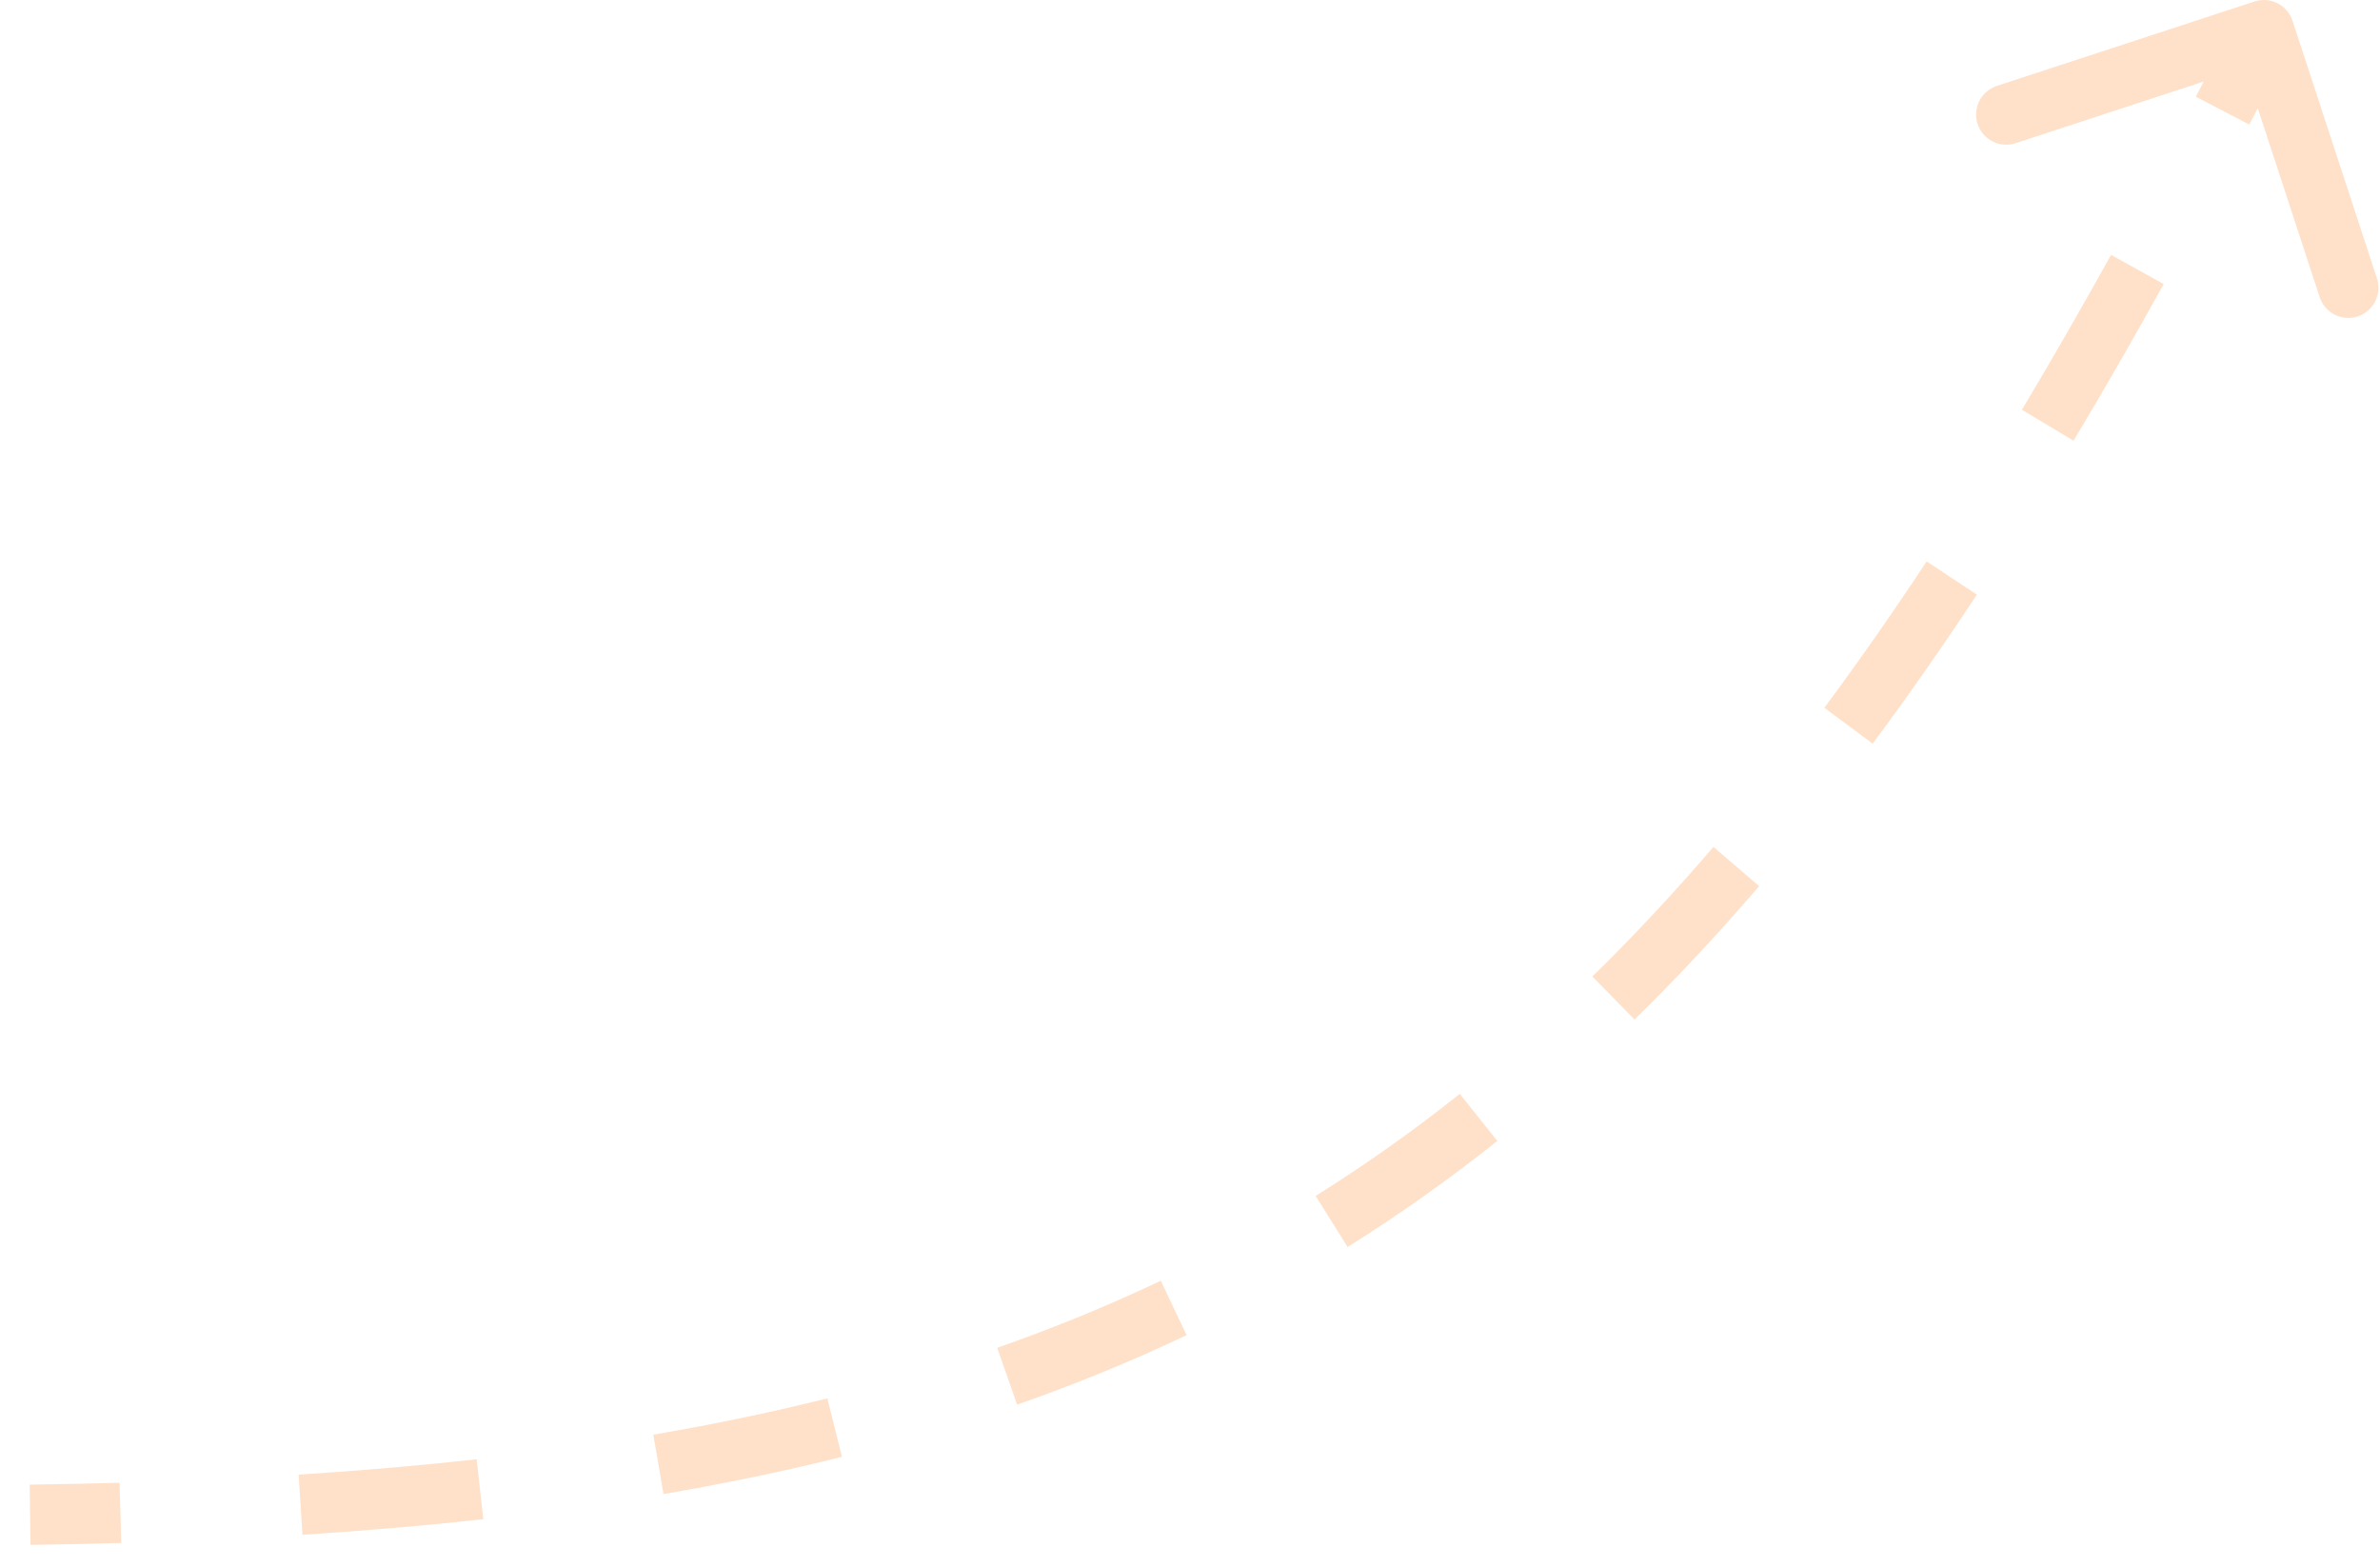 <?xml version="1.0" encoding="UTF-8"?> <svg xmlns="http://www.w3.org/2000/svg" width="79" height="52" viewBox="0 0 79 52" fill="none"> <path d="M74.99 0.525C75.252 0.439 75.535 0.582 75.621 0.844L77.022 5.12C77.108 5.383 76.965 5.665 76.703 5.751C76.441 5.837 76.158 5.694 76.072 5.432L74.826 1.631L71.025 2.876C70.763 2.962 70.481 2.819 70.394 2.557C70.308 2.295 70.451 2.012 70.714 1.926L74.99 0.525ZM0.991 49.779C2.004 49.765 3.001 49.745 3.983 49.717L4.011 50.716C3.024 50.744 2.023 50.765 1.005 50.779L0.991 49.779ZM9.945 49.447C11.992 49.316 13.968 49.147 15.878 48.936L15.988 49.93C14.061 50.142 12.07 50.313 10.008 50.445L9.945 49.447ZM21.77 48.115C23.783 47.77 25.718 47.367 27.584 46.901L27.826 47.872C25.934 48.344 23.974 48.752 21.938 49.1L21.77 48.115ZM33.266 45.21C35.163 44.545 36.986 43.799 38.744 42.963L39.174 43.866C37.382 44.718 35.526 45.478 33.597 46.154L33.266 45.21ZM43.936 40.12C45.597 39.081 47.204 37.944 48.767 36.7L49.39 37.482C47.798 38.749 46.16 39.909 44.466 40.968L43.936 40.12ZM53.206 32.77C54.581 31.425 55.927 29.982 57.254 28.437L58.013 29.088C56.669 30.654 55.302 32.118 53.905 33.485L53.206 32.77ZM60.957 23.79C62.102 22.249 63.237 20.624 64.368 18.911L65.203 19.462C64.063 21.189 62.917 22.83 61.76 24.387L60.957 23.79ZM67.542 13.858C68.529 12.21 69.517 10.493 70.509 8.702L71.384 9.187C70.386 10.986 69.393 12.714 68.399 14.372L67.542 13.858ZM73.331 3.442C73.785 2.568 74.242 1.679 74.7 0.774L75.592 1.226C75.132 2.134 74.674 3.026 74.218 3.903L73.331 3.442ZM74.834 0.05C75.359 -0.122 75.924 0.164 76.096 0.689L78.899 9.241C79.071 9.766 78.785 10.331 78.26 10.503C77.735 10.675 77.17 10.389 76.998 9.864L74.507 2.262L66.905 4.753C66.38 4.925 65.815 4.639 65.643 4.114C65.471 3.589 65.757 3.024 66.282 2.852L74.834 0.05ZM0.985 49.279C1.995 49.265 2.99 49.245 3.969 49.217L4.025 51.216C3.036 51.244 2.032 51.265 1.012 51.279L0.985 49.279ZM9.913 48.948C11.953 48.817 13.922 48.649 15.823 48.439L16.043 50.427C14.108 50.64 12.108 50.812 10.04 50.944L9.913 48.948ZM21.685 47.622C23.687 47.279 25.61 46.879 27.463 46.416L27.948 48.357C26.043 48.833 24.07 49.243 22.023 49.593L21.685 47.622ZM33.101 44.738C34.982 44.079 36.788 43.339 38.53 42.511L39.388 44.317C37.579 45.177 35.707 45.944 33.762 46.625L33.101 44.738ZM43.671 39.696C45.315 38.667 46.907 37.541 48.456 36.308L49.701 37.873C48.094 39.152 46.441 40.322 44.731 41.392L43.671 39.696ZM52.856 32.413C54.22 31.078 55.557 29.646 56.875 28.111L58.392 29.414C57.039 30.99 55.663 32.465 54.255 33.842L52.856 32.413ZM60.556 23.492C61.695 21.959 62.825 20.342 63.951 18.635L65.62 19.737C64.475 21.472 63.324 23.12 62.161 24.685L60.556 23.492ZM67.113 13.601C68.097 11.959 69.082 10.246 70.072 8.46L71.821 9.429C70.821 11.233 69.825 12.966 68.828 14.629L67.113 13.601ZM72.887 3.211C73.341 2.339 73.796 1.452 74.254 0.548L76.038 1.452C75.577 2.361 75.119 3.255 74.662 4.134L72.887 3.211Z" fill="#FFE1CA"></path> </svg> 